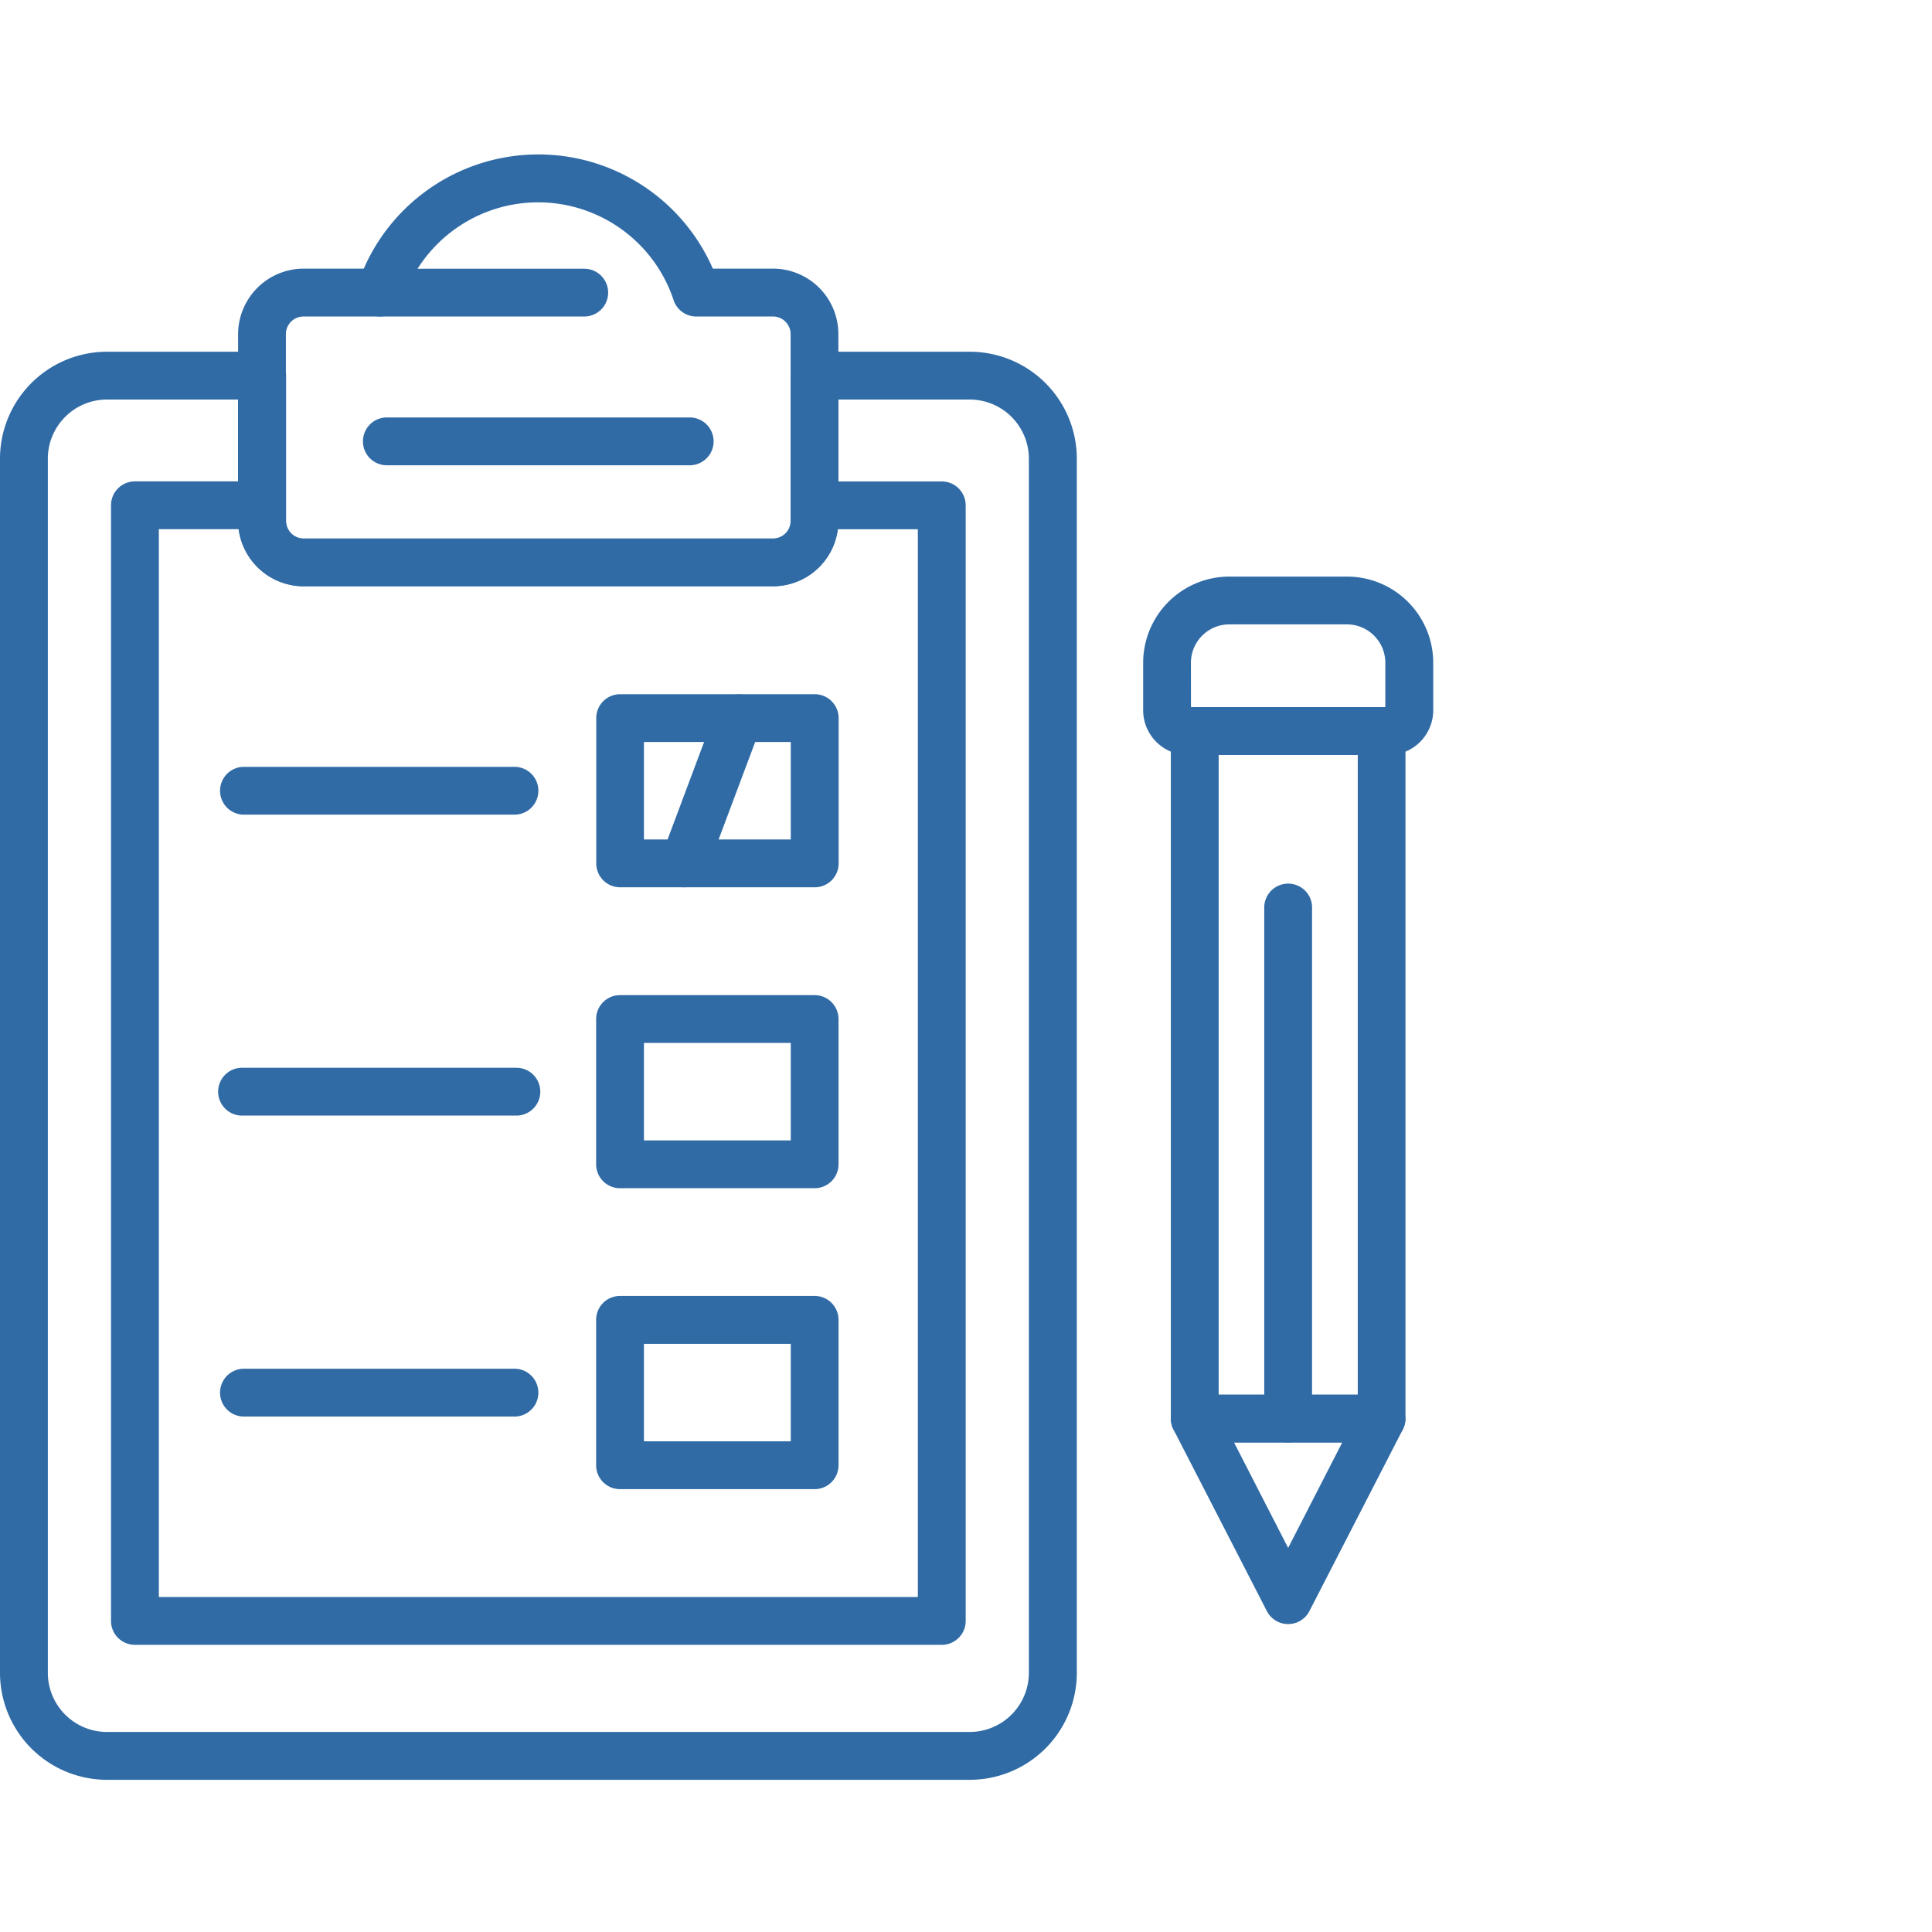 <?xml version="1.0" encoding="UTF-8"?>
<svg xmlns="http://www.w3.org/2000/svg" width="50" height="50" viewBox="0 0 50 50">
  <rect width="50" height="50" fill="none"></rect>
  <g transform="translate(-232.215 -227.529)">
    <path d="M257.312,274.732H234.982a2.771,2.771,0,0,1-2.767-2.767V240.541a2.77,2.77,0,0,1,2.767-2.767H239a.619.619,0,0,1,.619.619v3.76a.456.456,0,0,0,.456.456h12.153a.457.457,0,0,0,.456-.456v-3.76a.618.618,0,0,1,.618-.619h4.014a2.77,2.77,0,0,1,2.767,2.767v31.423A2.771,2.771,0,0,1,257.312,274.732Zm-22.329-35.721a1.532,1.532,0,0,0-1.53,1.53v31.423a1.532,1.532,0,0,0,1.53,1.53h22.329a1.532,1.532,0,0,0,1.53-1.53V240.541a1.532,1.532,0,0,0-1.53-1.53h-3.4v3.142a1.694,1.694,0,0,1-1.692,1.692H240.07a1.7,1.7,0,0,1-1.693-1.692v-3.142Z" transform="translate(0 -1.142)" fill="#306ba6"></path>
    <path d="M253.6,242.7H241.45a1.7,1.7,0,0,1-1.693-1.692v-4.835a1.7,1.7,0,0,1,1.693-1.692h1.56a4.929,4.929,0,0,1,9.033,0H253.6a1.694,1.694,0,0,1,1.692,1.692v4.835A1.694,1.694,0,0,1,253.6,242.7ZM241.45,235.72a.456.456,0,0,0-.456.456v4.835a.457.457,0,0,0,.456.456H253.6a.457.457,0,0,0,.456-.456v-4.835a.457.457,0,0,0-.456-.456h-1.985a.617.617,0,0,1-.587-.423,3.693,3.693,0,0,0-7.011,0,.618.618,0,0,1-.587.423Z" transform="translate(-1.38 0)" fill="#306ba6"></path>
    <path d="M249.4,236.381H244.12a.618.618,0,1,1,0-1.236H249.4a.618.618,0,0,1,0,1.236Z" transform="translate(-2.064 -0.661)" fill="#306ba6"></path>
    <path d="M252.188,241.093H244.3a.619.619,0,0,1,0-1.237h7.887a.619.619,0,0,1,0,1.237Z" transform="translate(-2.098 -1.523)" fill="#306ba6"></path>
    <path d="M257.23,271.991h-20.88a.618.618,0,0,1-.619-.618V242.5a.619.619,0,0,1,.619-.619h3.289a.619.619,0,0,1,0,1.237h-2.67v27.635h19.643V243.12h-2.671a.619.619,0,0,1,0-1.237h3.29a.619.619,0,0,1,.619.619v28.872A.618.618,0,0,1,257.23,271.991Z" transform="translate(-0.643 -1.894)" fill="#306ba6"></path>
    <path d="M274.752,268.062h-4.834a.619.619,0,0,1-.619-.618V249.651a.619.619,0,0,1,.619-.619h4.834a.619.619,0,0,1,.619.619v17.793A.619.619,0,0,1,274.752,268.062Zm-4.215-1.237h3.6V250.269h-3.6Z" transform="translate(-6.783 -3.202)" fill="#306ba6"></path>
    <path d="M272.335,276.745a.619.619,0,0,1-.55-.335l-2.417-4.7a.619.619,0,0,1,.55-.9h4.834a.619.619,0,0,1,.55.9l-2.417,4.7A.618.618,0,0,1,272.335,276.745Zm-1.4-4.7,1.4,2.729,1.4-2.729Z" transform="translate(-6.783 -7.185)" fill="#306ba6"></path>
    <path d="M272.877,269.089a.619.619,0,0,1-.619-.619v-13.2a.619.619,0,1,1,1.237,0v13.2A.619.619,0,0,1,272.877,269.089Z" transform="translate(-7.324 -4.229)" fill="#306ba6"></path>
    <path d="M274.772,249.513h-5.193a1.158,1.158,0,0,1-1.156-1.156v-1.231a2.233,2.233,0,0,1,2.231-2.23H273.7a2.233,2.233,0,0,1,2.23,2.23v1.231A1.158,1.158,0,0,1,274.772,249.513Zm-5.112-1.237h5.03v-1.15a.994.994,0,0,0-.993-.993h-3.044a.994.994,0,0,0-.994.993Z" transform="translate(-6.623 -2.445)" fill="#306ba6"></path>
    <path d="M256.751,253.618h-5.036A.618.618,0,0,1,251.1,253v-3.76a.618.618,0,0,1,.618-.619h5.036a.619.619,0,0,1,.619.619V253A.619.619,0,0,1,256.751,253.618Zm-4.417-1.237h3.8v-2.523h-3.8Z" transform="translate(-3.454 -3.126)" fill="#306ba6"></path>
    <path d="M256.751,263.15h-5.036a.618.618,0,0,1-.618-.619v-3.76a.618.618,0,0,1,.618-.618h5.036a.619.619,0,0,1,.619.618v3.76A.619.619,0,0,1,256.751,263.15Zm-4.417-1.237h3.8V259.39h-3.8Z" transform="translate(-3.454 -4.87)" fill="#306ba6"></path>
    <path d="M256.751,272.682h-5.036a.618.618,0,0,1-.618-.619V268.3a.617.617,0,0,1,.618-.618h5.036a.618.618,0,0,1,.619.618v3.76A.619.619,0,0,1,256.751,272.682Zm-4.417-1.237h3.8v-2.523h-3.8Z" transform="translate(-3.454 -6.614)" fill="#306ba6"></path>
    <path d="M246.824,252.159h-7.05a.619.619,0,0,1,0-1.237h7.05a.619.619,0,0,1,0,1.237Z" transform="translate(-1.27 -3.547)" fill="#306ba6"></path>
    <path d="M246.824,261.691h-7.05a.619.619,0,1,1,0-1.237h7.05a.619.619,0,1,1,0,1.237Z" transform="translate(-1.27 -5.291)" fill="#306ba6"></path>
    <path d="M246.824,271.223h-7.05a.619.619,0,0,1,0-1.237h7.05a.619.619,0,0,1,0,1.237Z" transform="translate(-1.27 -7.034)" fill="#306ba6"></path>
    <path d="M253.744,253.618a.619.619,0,0,1-.578-.836l1.409-3.76a.619.619,0,0,1,1.159.435l-1.41,3.76A.619.619,0,0,1,253.744,253.618Z" transform="translate(-3.825 -3.126)" fill="#306ba6"></path>
  </g>
</svg>
